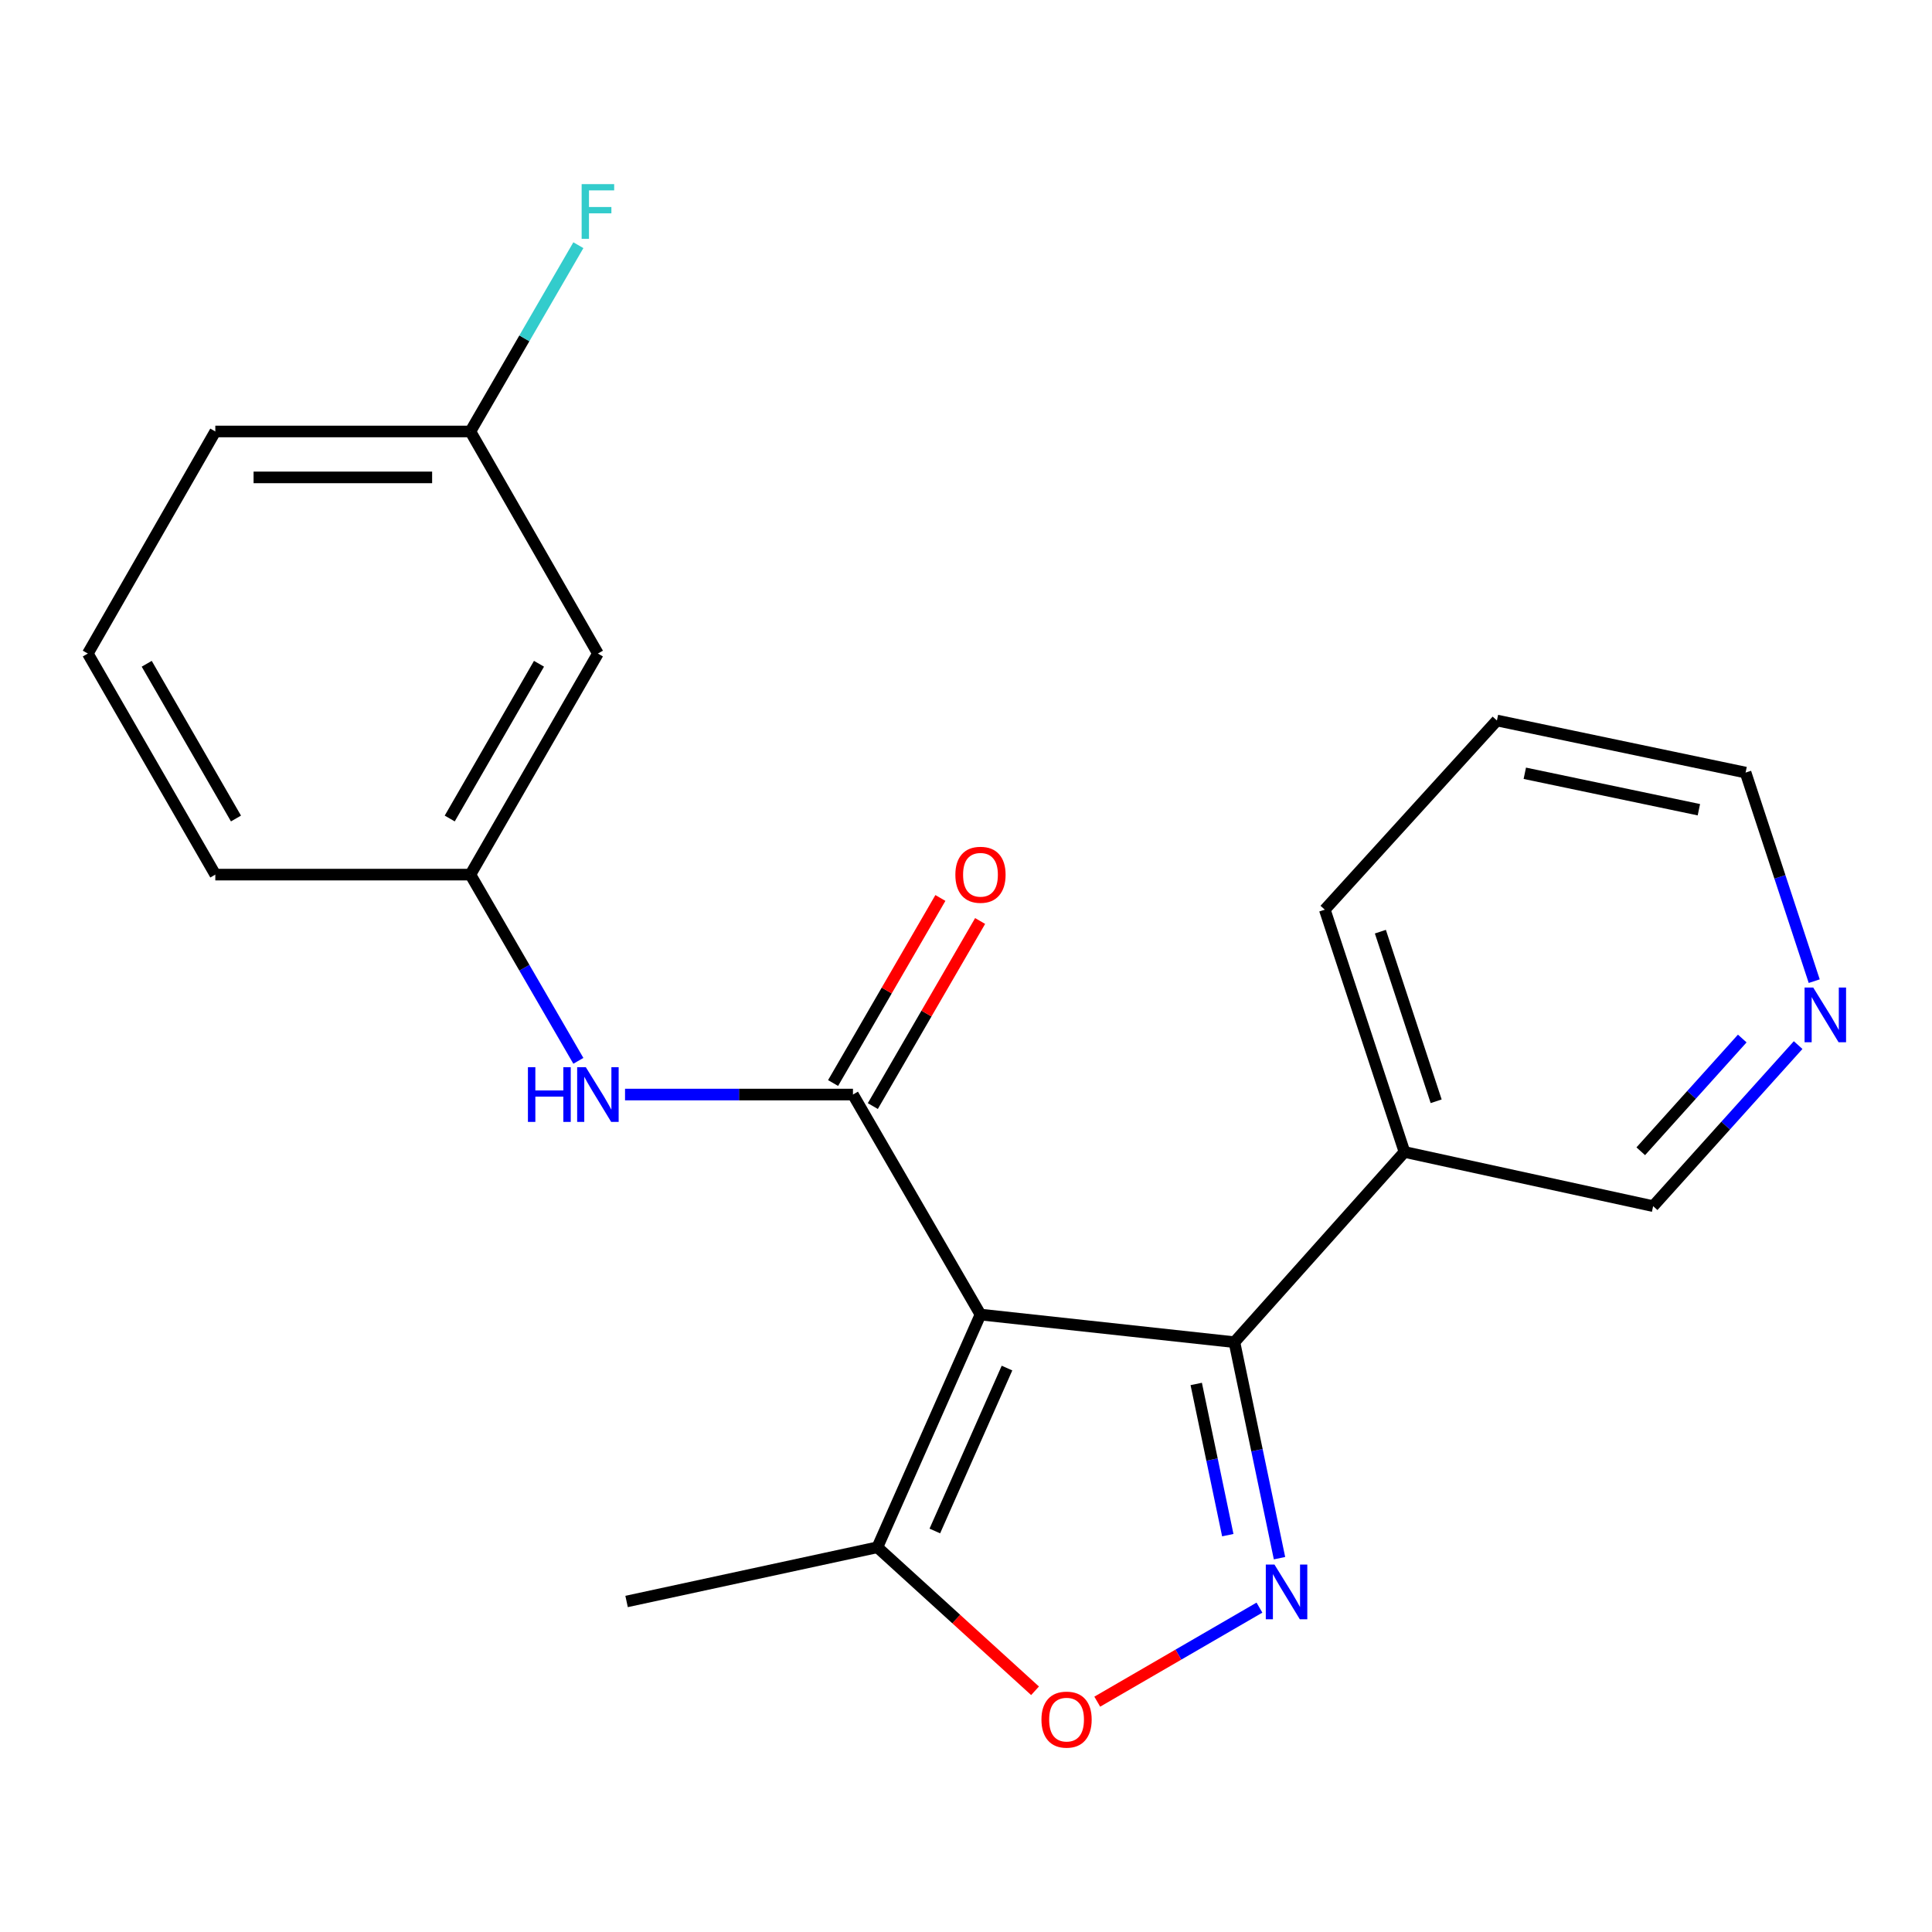 <?xml version='1.0' encoding='iso-8859-1'?>
<svg version='1.1' baseProfile='full'
              xmlns='http://www.w3.org/2000/svg'
                      xmlns:rdkit='http://www.rdkit.org/xml'
                      xmlns:xlink='http://www.w3.org/1999/xlink'
                  xml:space='preserve'
width='1000px' height='1000px' viewBox='0 0 1000 1000'>
<!-- END OF HEADER -->
<rect style='opacity:1.0;fill:#FFFFFF;stroke:none' width='1000' height='1000' x='0' y='0'> </rect>
<path class='bond-0' d='M 507.493,680.417 L 441.488,566.538' style='fill:none;fill-rule:evenodd;stroke:#000000;stroke-width:6px;stroke-linecap:butt;stroke-linejoin:miter;stroke-opacity:1' />
<path class='bond-2' d='M 507.493,680.417 L 638.936,694.706' style='fill:none;fill-rule:evenodd;stroke:#000000;stroke-width:6px;stroke-linecap:butt;stroke-linejoin:miter;stroke-opacity:1' />
<path class='bond-4' d='M 507.493,680.417 L 454.126,800.872' style='fill:none;fill-rule:evenodd;stroke:#000000;stroke-width:6px;stroke-linecap:butt;stroke-linejoin:miter;stroke-opacity:1' />
<path class='bond-4' d='M 521.222,708.114 L 483.865,792.433' style='fill:none;fill-rule:evenodd;stroke:#000000;stroke-width:6px;stroke-linecap:butt;stroke-linejoin:miter;stroke-opacity:1' />
<path class='bond-5' d='M 441.488,566.538 L 382.502,566.538' style='fill:none;fill-rule:evenodd;stroke:#000000;stroke-width:6px;stroke-linecap:butt;stroke-linejoin:miter;stroke-opacity:1' />
<path class='bond-5' d='M 382.502,566.538 L 323.517,566.538' style='fill:none;fill-rule:evenodd;stroke:#0000FF;stroke-width:6px;stroke-linecap:butt;stroke-linejoin:miter;stroke-opacity:1' />
<path class='bond-7' d='M 451.77,572.5 L 479.54,524.606' style='fill:none;fill-rule:evenodd;stroke:#000000;stroke-width:6px;stroke-linecap:butt;stroke-linejoin:miter;stroke-opacity:1' />
<path class='bond-7' d='M 479.54,524.606 L 507.31,476.711' style='fill:none;fill-rule:evenodd;stroke:#FF0000;stroke-width:6px;stroke-linecap:butt;stroke-linejoin:miter;stroke-opacity:1' />
<path class='bond-7' d='M 431.205,560.577 L 458.975,512.682' style='fill:none;fill-rule:evenodd;stroke:#000000;stroke-width:6px;stroke-linecap:butt;stroke-linejoin:miter;stroke-opacity:1' />
<path class='bond-7' d='M 458.975,512.682 L 486.745,464.787' style='fill:none;fill-rule:evenodd;stroke:#FF0000;stroke-width:6px;stroke-linecap:butt;stroke-linejoin:miter;stroke-opacity:1' />
<path class='bond-1' d='M 662.272,806.509 L 650.604,750.608' style='fill:none;fill-rule:evenodd;stroke:#0000FF;stroke-width:6px;stroke-linecap:butt;stroke-linejoin:miter;stroke-opacity:1' />
<path class='bond-1' d='M 650.604,750.608 L 638.936,694.706' style='fill:none;fill-rule:evenodd;stroke:#000000;stroke-width:6px;stroke-linecap:butt;stroke-linejoin:miter;stroke-opacity:1' />
<path class='bond-1' d='M 635.502,794.596 L 627.334,755.465' style='fill:none;fill-rule:evenodd;stroke:#0000FF;stroke-width:6px;stroke-linecap:butt;stroke-linejoin:miter;stroke-opacity:1' />
<path class='bond-1' d='M 627.334,755.465 L 619.167,716.334' style='fill:none;fill-rule:evenodd;stroke:#000000;stroke-width:6px;stroke-linecap:butt;stroke-linejoin:miter;stroke-opacity:1' />
<path class='bond-21' d='M 651.886,832.105 L 609.911,856.442' style='fill:none;fill-rule:evenodd;stroke:#0000FF;stroke-width:6px;stroke-linecap:butt;stroke-linejoin:miter;stroke-opacity:1' />
<path class='bond-21' d='M 609.911,856.442 L 567.937,880.779' style='fill:none;fill-rule:evenodd;stroke:#FF0000;stroke-width:6px;stroke-linecap:butt;stroke-linejoin:miter;stroke-opacity:1' />
<path class='bond-6' d='M 638.936,694.706 L 726.957,596.253' style='fill:none;fill-rule:evenodd;stroke:#000000;stroke-width:6px;stroke-linecap:butt;stroke-linejoin:miter;stroke-opacity:1' />
<path class='bond-3' d='M 535.741,875.146 L 494.934,838.009' style='fill:none;fill-rule:evenodd;stroke:#FF0000;stroke-width:6px;stroke-linecap:butt;stroke-linejoin:miter;stroke-opacity:1' />
<path class='bond-3' d='M 494.934,838.009 L 454.126,800.872' style='fill:none;fill-rule:evenodd;stroke:#000000;stroke-width:6px;stroke-linecap:butt;stroke-linejoin:miter;stroke-opacity:1' />
<path class='bond-14' d='M 454.126,800.872 L 324.321,828.923' style='fill:none;fill-rule:evenodd;stroke:#000000;stroke-width:6px;stroke-linecap:butt;stroke-linejoin:miter;stroke-opacity:1' />
<path class='bond-8' d='M 299.359,549.089 L 271.415,500.894' style='fill:none;fill-rule:evenodd;stroke:#0000FF;stroke-width:6px;stroke-linecap:butt;stroke-linejoin:miter;stroke-opacity:1' />
<path class='bond-8' d='M 271.415,500.894 L 243.471,452.699' style='fill:none;fill-rule:evenodd;stroke:#000000;stroke-width:6px;stroke-linecap:butt;stroke-linejoin:miter;stroke-opacity:1' />
<path class='bond-12' d='M 726.957,596.253 L 855.666,624.303' style='fill:none;fill-rule:evenodd;stroke:#000000;stroke-width:6px;stroke-linecap:butt;stroke-linejoin:miter;stroke-opacity:1' />
<path class='bond-16' d='M 726.957,596.253 L 685.713,470.845' style='fill:none;fill-rule:evenodd;stroke:#000000;stroke-width:6px;stroke-linecap:butt;stroke-linejoin:miter;stroke-opacity:1' />
<path class='bond-16' d='M 743.352,570.015 L 714.481,482.23' style='fill:none;fill-rule:evenodd;stroke:#000000;stroke-width:6px;stroke-linecap:butt;stroke-linejoin:miter;stroke-opacity:1' />
<path class='bond-9' d='M 243.471,452.699 L 309.477,338.279' style='fill:none;fill-rule:evenodd;stroke:#000000;stroke-width:6px;stroke-linecap:butt;stroke-linejoin:miter;stroke-opacity:1' />
<path class='bond-9' d='M 232.781,423.658 L 278.985,343.564' style='fill:none;fill-rule:evenodd;stroke:#000000;stroke-width:6px;stroke-linecap:butt;stroke-linejoin:miter;stroke-opacity:1' />
<path class='bond-18' d='M 243.471,452.699 L 111.447,452.699' style='fill:none;fill-rule:evenodd;stroke:#000000;stroke-width:6px;stroke-linecap:butt;stroke-linejoin:miter;stroke-opacity:1' />
<path class='bond-11' d='M 309.477,338.279 L 243.471,223.331' style='fill:none;fill-rule:evenodd;stroke:#000000;stroke-width:6px;stroke-linecap:butt;stroke-linejoin:miter;stroke-opacity:1' />
<path class='bond-10' d='M 930.713,540.938 L 893.19,582.62' style='fill:none;fill-rule:evenodd;stroke:#0000FF;stroke-width:6px;stroke-linecap:butt;stroke-linejoin:miter;stroke-opacity:1' />
<path class='bond-10' d='M 893.19,582.62 L 855.666,624.303' style='fill:none;fill-rule:evenodd;stroke:#000000;stroke-width:6px;stroke-linecap:butt;stroke-linejoin:miter;stroke-opacity:1' />
<path class='bond-10' d='M 901.789,537.538 L 875.522,566.716' style='fill:none;fill-rule:evenodd;stroke:#0000FF;stroke-width:6px;stroke-linecap:butt;stroke-linejoin:miter;stroke-opacity:1' />
<path class='bond-10' d='M 875.522,566.716 L 849.256,595.894' style='fill:none;fill-rule:evenodd;stroke:#000000;stroke-width:6px;stroke-linecap:butt;stroke-linejoin:miter;stroke-opacity:1' />
<path class='bond-22' d='M 939.037,507.847 L 921.275,453.867' style='fill:none;fill-rule:evenodd;stroke:#0000FF;stroke-width:6px;stroke-linecap:butt;stroke-linejoin:miter;stroke-opacity:1' />
<path class='bond-22' d='M 921.275,453.867 L 903.513,399.887' style='fill:none;fill-rule:evenodd;stroke:#000000;stroke-width:6px;stroke-linecap:butt;stroke-linejoin:miter;stroke-opacity:1' />
<path class='bond-13' d='M 243.471,223.331 L 271.416,175.123' style='fill:none;fill-rule:evenodd;stroke:#000000;stroke-width:6px;stroke-linecap:butt;stroke-linejoin:miter;stroke-opacity:1' />
<path class='bond-13' d='M 271.416,175.123 L 299.361,126.916' style='fill:none;fill-rule:evenodd;stroke:#33CCCC;stroke-width:6px;stroke-linecap:butt;stroke-linejoin:miter;stroke-opacity:1' />
<path class='bond-23' d='M 243.471,223.331 L 111.447,223.331' style='fill:none;fill-rule:evenodd;stroke:#000000;stroke-width:6px;stroke-linecap:butt;stroke-linejoin:miter;stroke-opacity:1' />
<path class='bond-23' d='M 223.667,247.102 L 131.25,247.102' style='fill:none;fill-rule:evenodd;stroke:#000000;stroke-width:6px;stroke-linecap:butt;stroke-linejoin:miter;stroke-opacity:1' />
<path class='bond-15' d='M 45.455,338.279 L 111.447,452.699' style='fill:none;fill-rule:evenodd;stroke:#000000;stroke-width:6px;stroke-linecap:butt;stroke-linejoin:miter;stroke-opacity:1' />
<path class='bond-15' d='M 75.945,343.566 L 122.14,423.66' style='fill:none;fill-rule:evenodd;stroke:#000000;stroke-width:6px;stroke-linecap:butt;stroke-linejoin:miter;stroke-opacity:1' />
<path class='bond-19' d='M 45.455,338.279 L 111.447,223.331' style='fill:none;fill-rule:evenodd;stroke:#000000;stroke-width:6px;stroke-linecap:butt;stroke-linejoin:miter;stroke-opacity:1' />
<path class='bond-20' d='M 685.713,470.845 L 774.804,372.933' style='fill:none;fill-rule:evenodd;stroke:#000000;stroke-width:6px;stroke-linecap:butt;stroke-linejoin:miter;stroke-opacity:1' />
<path class='bond-17' d='M 903.513,399.887 L 774.804,372.933' style='fill:none;fill-rule:evenodd;stroke:#000000;stroke-width:6px;stroke-linecap:butt;stroke-linejoin:miter;stroke-opacity:1' />
<path class='bond-17' d='M 879.334,419.111 L 789.237,400.243' style='fill:none;fill-rule:evenodd;stroke:#000000;stroke-width:6px;stroke-linecap:butt;stroke-linejoin:miter;stroke-opacity:1' />
<path  class='atom-2' d='M 659.657 809.81
L 668.937 824.81
Q 669.857 826.29, 671.337 828.97
Q 672.817 831.65, 672.897 831.81
L 672.897 809.81
L 676.657 809.81
L 676.657 838.13
L 672.777 838.13
L 662.817 821.73
Q 661.657 819.81, 660.417 817.61
Q 659.217 815.41, 658.857 814.73
L 658.857 838.13
L 655.177 838.13
L 655.177 809.81
L 659.657 809.81
' fill='#0000FF'/>
<path  class='atom-4' d='M 539.051 890.069
Q 539.051 883.269, 542.411 879.469
Q 545.771 875.669, 552.051 875.669
Q 558.331 875.669, 561.691 879.469
Q 565.051 883.269, 565.051 890.069
Q 565.051 896.949, 561.651 900.869
Q 558.251 904.749, 552.051 904.749
Q 545.811 904.749, 542.411 900.869
Q 539.051 896.989, 539.051 890.069
M 552.051 901.549
Q 556.371 901.549, 558.691 898.669
Q 561.051 895.749, 561.051 890.069
Q 561.051 884.509, 558.691 881.709
Q 556.371 878.869, 552.051 878.869
Q 547.731 878.869, 545.371 881.669
Q 543.051 884.469, 543.051 890.069
Q 543.051 895.789, 545.371 898.669
Q 547.731 901.549, 552.051 901.549
' fill='#FF0000'/>
<path  class='atom-6' d='M 273.257 552.378
L 277.097 552.378
L 277.097 564.418
L 291.577 564.418
L 291.577 552.378
L 295.417 552.378
L 295.417 580.698
L 291.577 580.698
L 291.577 567.618
L 277.097 567.618
L 277.097 580.698
L 273.257 580.698
L 273.257 552.378
' fill='#0000FF'/>
<path  class='atom-6' d='M 303.217 552.378
L 312.497 567.378
Q 313.417 568.858, 314.897 571.538
Q 316.377 574.218, 316.457 574.378
L 316.457 552.378
L 320.217 552.378
L 320.217 580.698
L 316.337 580.698
L 306.377 564.298
Q 305.217 562.378, 303.977 560.178
Q 302.777 557.978, 302.417 557.298
L 302.417 580.698
L 298.737 580.698
L 298.737 552.378
L 303.217 552.378
' fill='#0000FF'/>
<path  class='atom-8' d='M 494.493 452.779
Q 494.493 445.979, 497.853 442.179
Q 501.213 438.379, 507.493 438.379
Q 513.773 438.379, 517.133 442.179
Q 520.493 445.979, 520.493 452.779
Q 520.493 459.659, 517.093 463.579
Q 513.693 467.459, 507.493 467.459
Q 501.253 467.459, 497.853 463.579
Q 494.493 459.699, 494.493 452.779
M 507.493 464.259
Q 511.813 464.259, 514.133 461.379
Q 516.493 458.459, 516.493 452.779
Q 516.493 447.219, 514.133 444.419
Q 511.813 441.579, 507.493 441.579
Q 503.173 441.579, 500.813 444.379
Q 498.493 447.179, 498.493 452.779
Q 498.493 458.499, 500.813 461.379
Q 503.173 464.259, 507.493 464.259
' fill='#FF0000'/>
<path  class='atom-11' d='M 938.523 511.148
L 947.803 526.148
Q 948.723 527.628, 950.203 530.308
Q 951.683 532.988, 951.763 533.148
L 951.763 511.148
L 955.523 511.148
L 955.523 539.468
L 951.643 539.468
L 941.683 523.068
Q 940.523 521.148, 939.283 518.948
Q 938.083 516.748, 937.723 516.068
L 937.723 539.468
L 934.043 539.468
L 934.043 511.148
L 938.523 511.148
' fill='#0000FF'/>
<path  class='atom-14' d='M 301.057 95.305
L 317.897 95.305
L 317.897 98.545
L 304.857 98.545
L 304.857 107.145
L 316.457 107.145
L 316.457 110.425
L 304.857 110.425
L 304.857 123.625
L 301.057 123.625
L 301.057 95.305
' fill='#33CCCC'/>
</svg>
